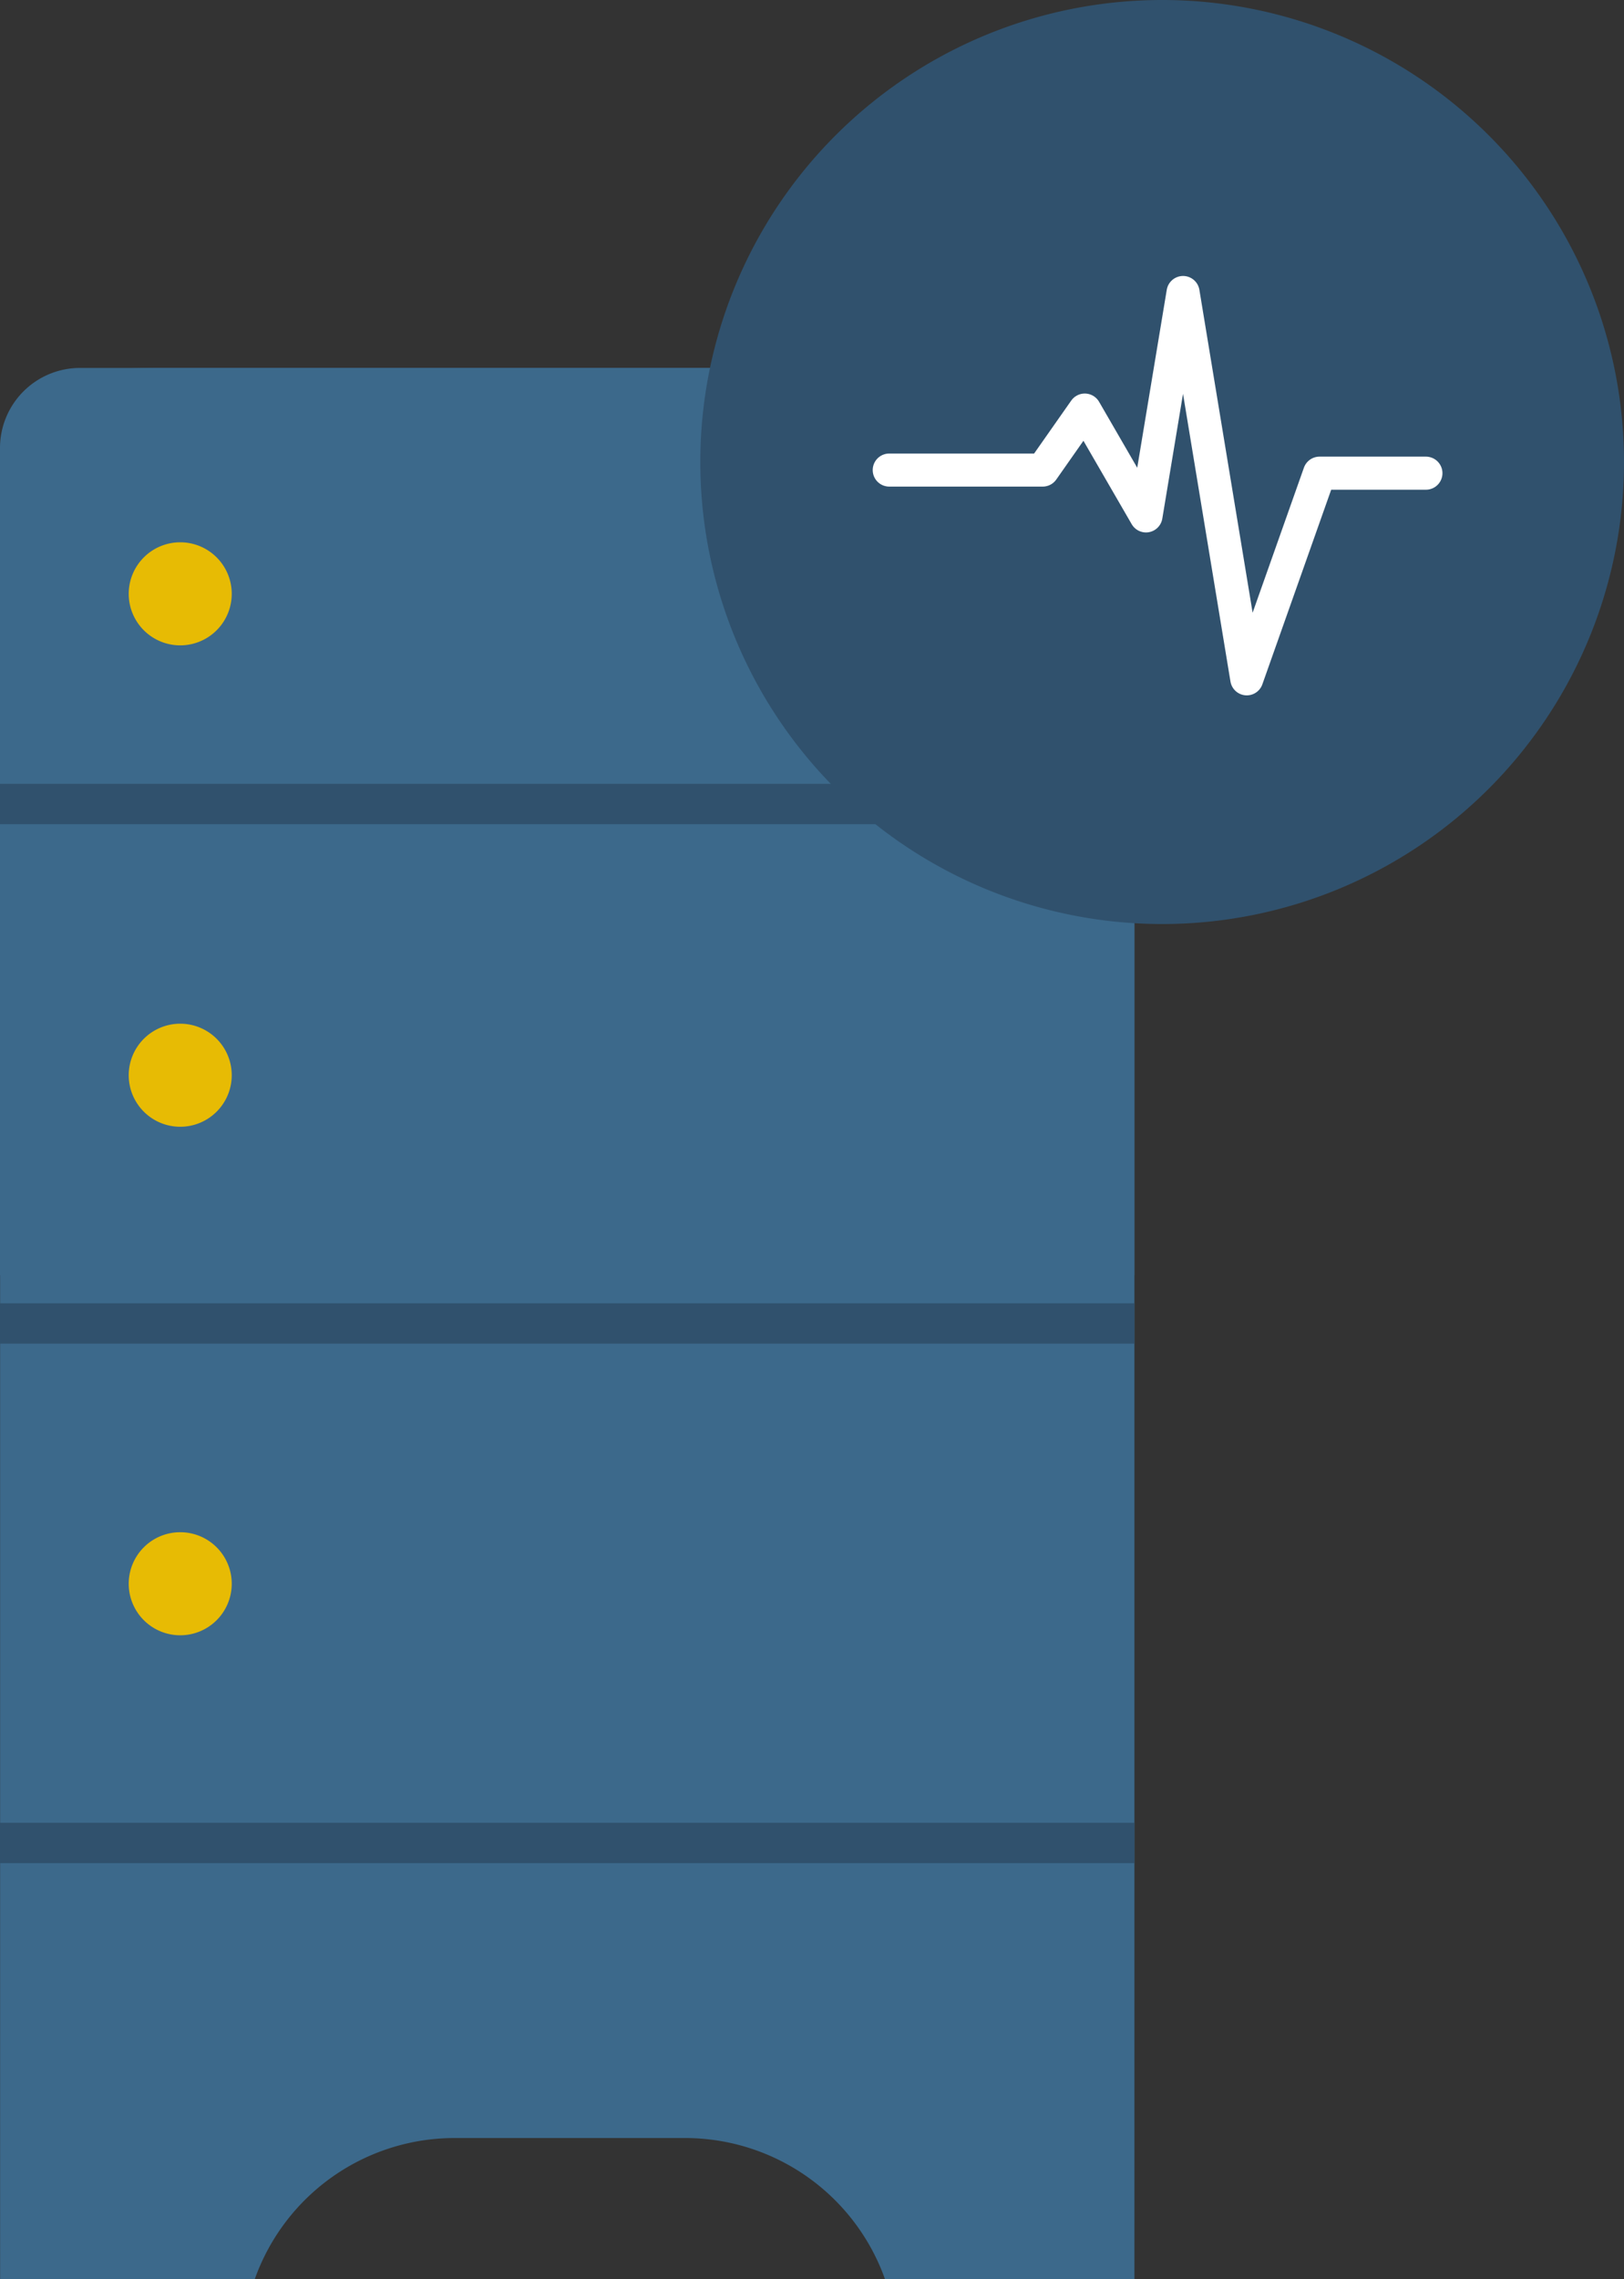 <svg xmlns="http://www.w3.org/2000/svg" width="73.681" height="103.361" viewBox="0 0 73.681 103.361">
  <rect x="0" y="0" width="73.681" height="103.361" fill="#333333" stroke="none"/>
  <g id="Group_1185" data-name="Group 1185" transform="translate(-846.673 -417.518)">
    <path id="Rectangle_4079" data-name="Rectangle 4079" d="M3.632,0h44.2a3.632,3.632,0,0,1,3.632,3.632V41.148a0,0,0,0,1,0,0H0a0,0,0,0,1,0,0V3.632A3.632,3.632,0,0,1,3.632,0Z" transform="translate(846.673 434.205)" fill="#3c698b"/>
    <path id="Path_14646" data-name="Path 14646" d="M846.678,441.484v79.4h11.554a9.627,9.627,0,0,1,9.076-6.4H877.75a9.634,9.634,0,0,1,9.075,6.4h11.317V441.486a7.3,7.3,0,0,0-7.3-7.281H853.978c-4.025,0-7.305.388-7.3,7.281Z" fill="#3c698b"/>
    <path id="Path_14647" data-name="Path 14647" d="M854.85,442.113a2.337,2.337,0,1,1-2.337,2.337,2.338,2.338,0,0,1,2.337-2.337" fill="#e7bb04"/>
    <path id="Path_14648" data-name="Path 14648" d="M854.85,463.946a2.337,2.337,0,1,1-2.337,2.337,2.338,2.338,0,0,1,2.337-2.337" fill="#e7bb04"/>
    <path id="Path_14649" data-name="Path 14649" d="M854.85,487.009a2.337,2.337,0,1,1-2.337,2.337,2.337,2.337,0,0,1,2.337-2.337" fill="#e7bb04"/>
    <rect id="Rectangle_4080" data-name="Rectangle 4080" width="51.464" height="1.83" transform="translate(846.673 453.067)" fill="#30516d"/>
    <rect id="Rectangle_4081" data-name="Rectangle 4081" width="51.464" height="1.83" transform="translate(846.673 476.627)" fill="#30516d"/>
    <rect id="Rectangle_4082" data-name="Rectangle 4082" width="51.464" height="1.83" transform="translate(846.673 500.187)" fill="#30516d"/>
    <path id="Path_14650" data-name="Path 14650" d="M899.4,417.518a20.954,20.954,0,1,1-20.954,20.954A20.955,20.955,0,0,1,899.4,417.518" fill="#30516d"/>
    <path id="Path_14651" data-name="Path 14651" d="M911.367,438.978h-4.828l-3.3,9.327-2.89-17.521-1.682,10.132-2.778-4.8-1.908,2.721h-6.963" fill="none" stroke="#fff" stroke-linecap="round" stroke-linejoin="round" stroke-width="1.5"/>
  </g>
</svg>
